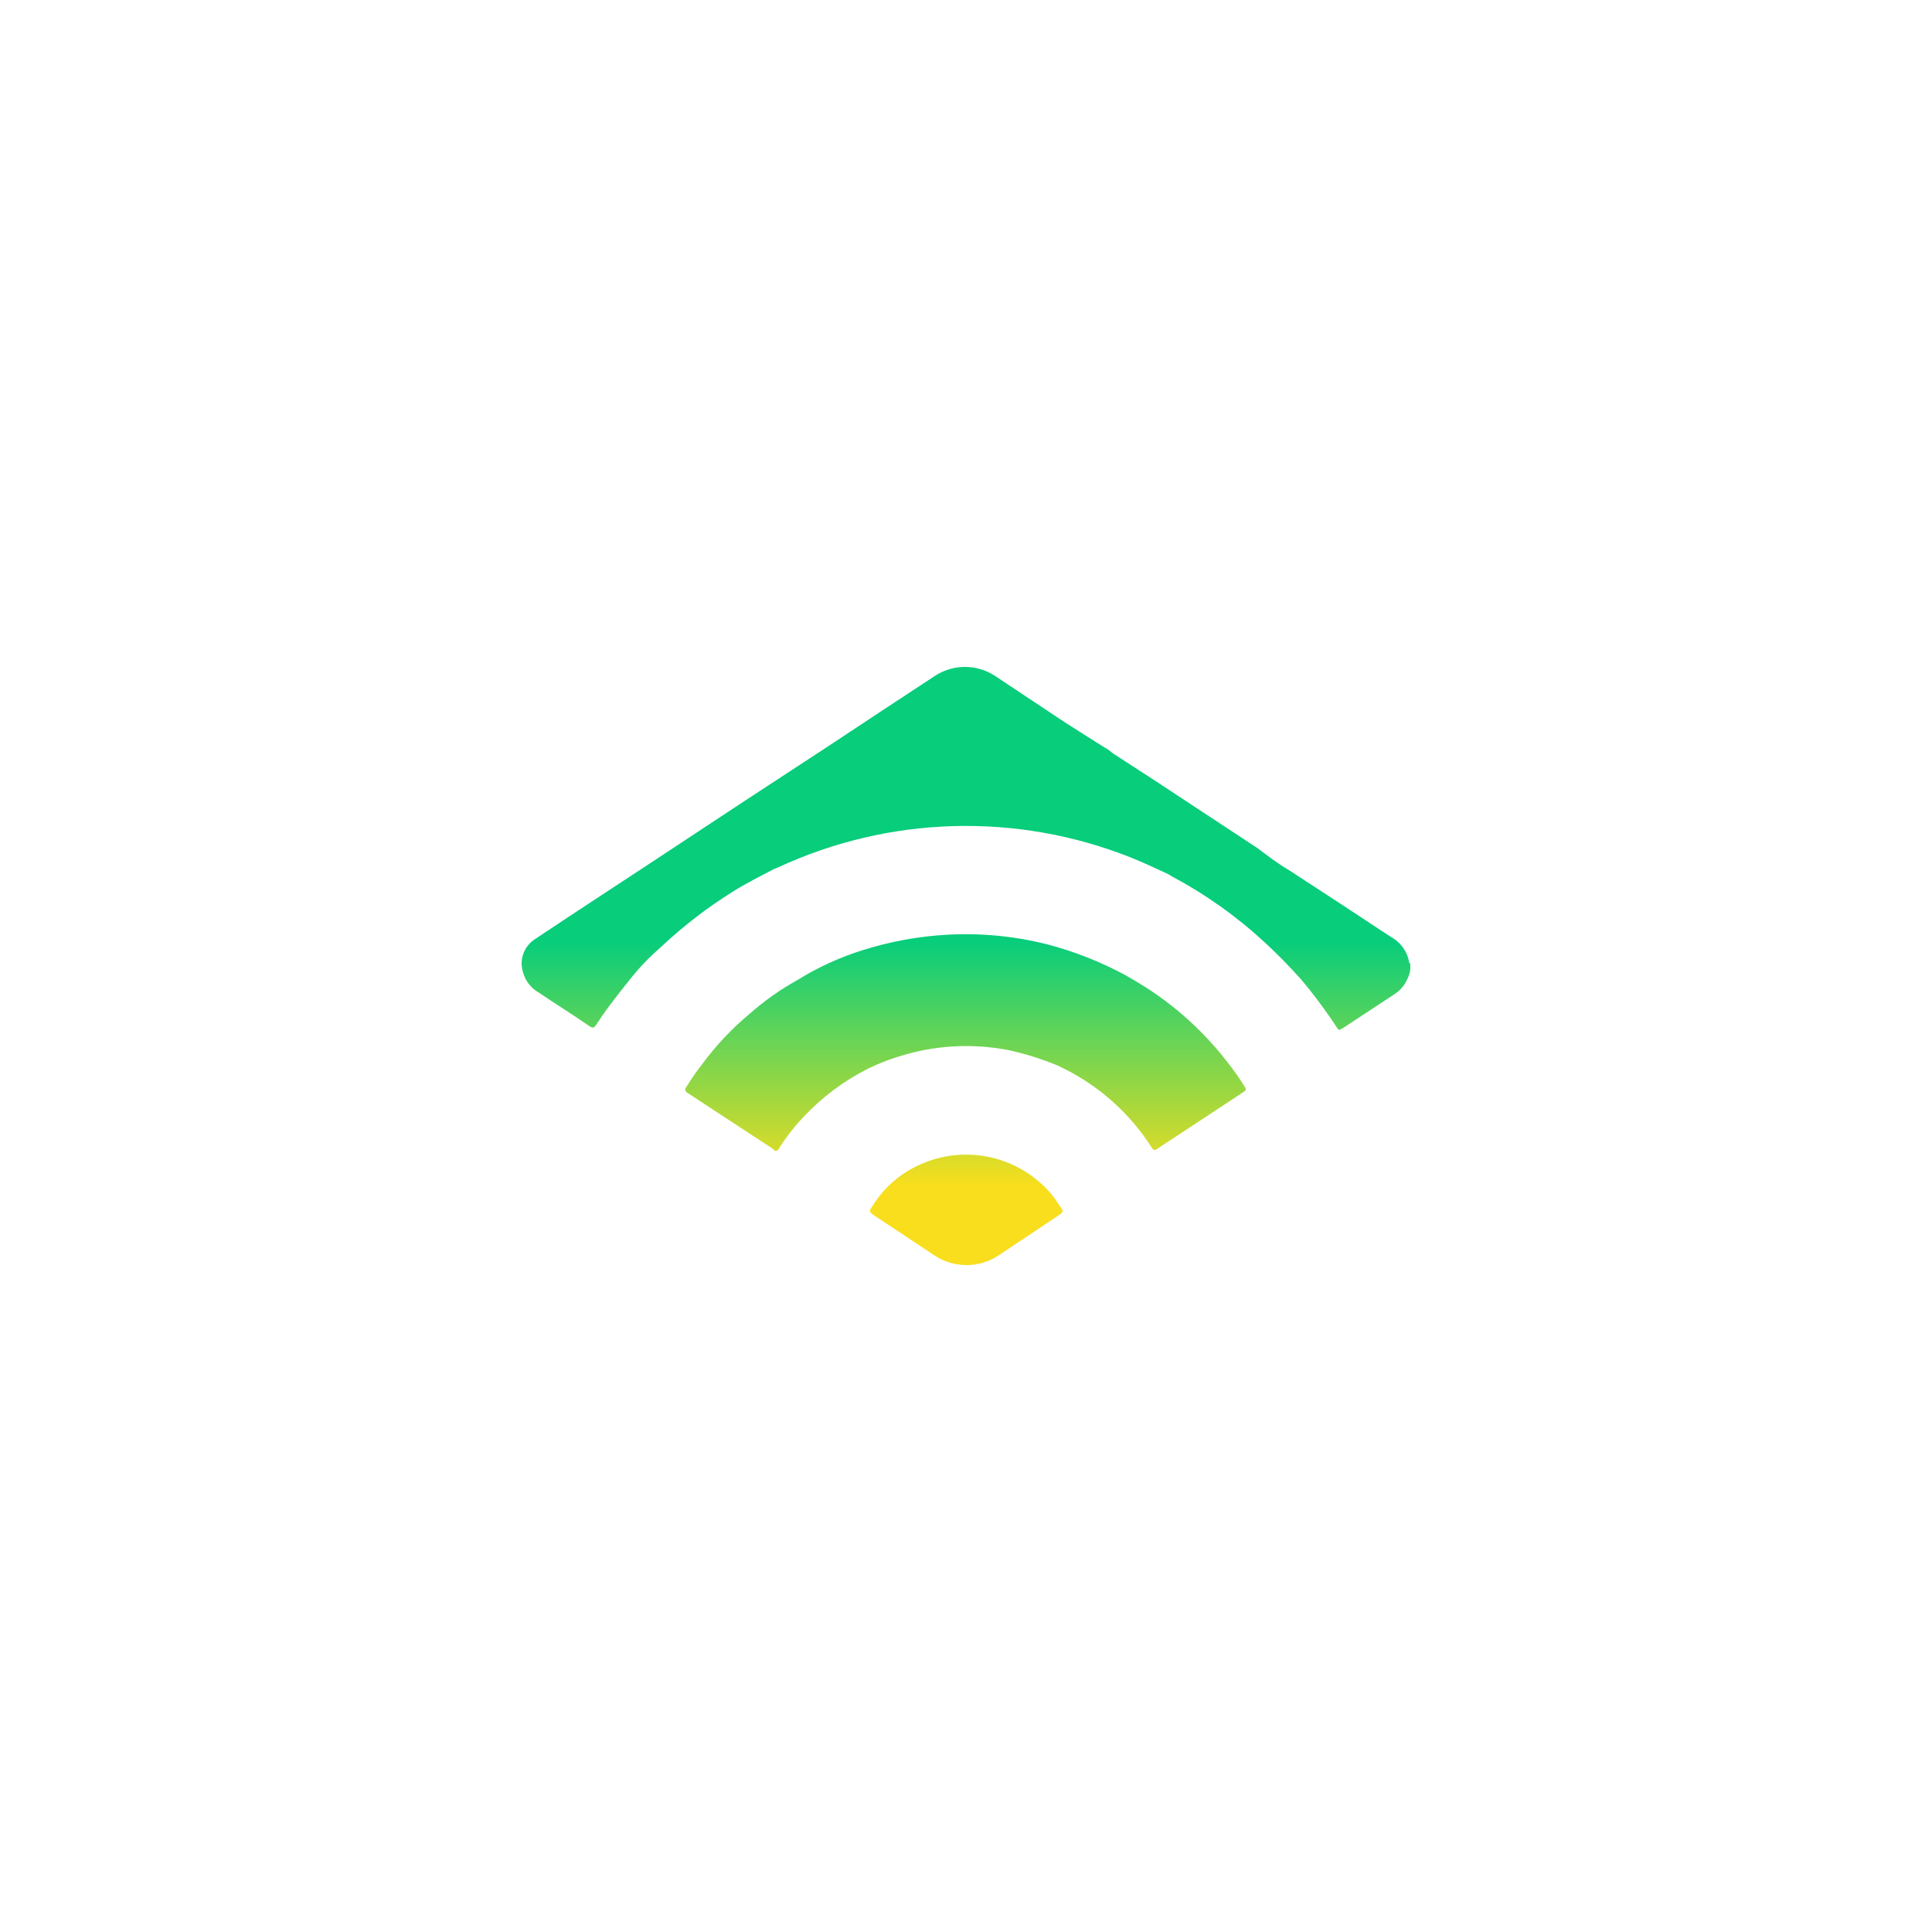 <svg width="100" height="100" viewBox="0 0 100 100" fill="none" xmlns="http://www.w3.org/2000/svg">
<path d="M64.427 56.252C64.519 56.389 64.485 56.446 64.358 56.526L59.905 59.459C59.79 59.538 59.732 59.55 59.652 59.459C58.468 57.577 56.757 56.077 54.727 55.145C53.916 54.81 53.076 54.547 52.218 54.357C50.331 53.989 48.379 54.098 46.545 54.677C45.989 54.847 45.446 55.061 44.923 55.316C43.681 55.944 42.56 56.782 41.609 57.792C41.121 58.304 40.686 58.862 40.309 59.459C40.205 59.618 40.136 59.607 39.998 59.459L35.625 56.594C35.441 56.48 35.418 56.4 35.545 56.229C35.788 55.834 36.053 55.453 36.339 55.088C37.053 54.117 37.884 53.236 38.813 52.463C39.562 51.804 40.379 51.226 41.252 50.74C42.329 50.068 43.489 49.539 44.704 49.165C46.123 48.721 47.592 48.456 49.077 48.378C50.803 48.288 52.534 48.457 54.209 48.88C55.611 49.247 56.963 49.78 58.236 50.466L58.57 50.66C60.474 51.745 62.143 53.192 63.483 54.917C63.825 55.343 64.14 55.788 64.427 56.252ZM53.76 61.148C52.93 60.438 51.913 59.978 50.829 59.823C49.744 59.667 48.638 59.822 47.639 60.269C46.626 60.712 45.772 61.448 45.188 62.38C44.958 62.711 44.958 62.711 45.291 62.939L48.387 64.993C48.873 65.311 49.443 65.481 50.026 65.481C50.609 65.481 51.179 65.311 51.666 64.993L54.727 62.951C55.072 62.722 55.072 62.722 54.831 62.391C54.545 61.921 54.184 61.501 53.76 61.148ZM72.942 49.827C72.896 49.547 72.786 49.281 72.621 49.05C72.455 48.818 72.239 48.627 71.987 48.492L69.352 46.757L66.729 45.046C66.165 44.715 65.635 44.315 65.095 43.904L59.79 40.412L57.627 39.009L57.523 38.929C57.405 38.825 57.273 38.736 57.132 38.666L55.153 37.411L51.494 34.98C51.034 34.68 50.496 34.519 49.946 34.519C49.395 34.519 48.857 34.68 48.398 34.98L45.706 36.749L42.771 38.689L38.514 41.474L33.6 44.715C31.644 46.004 29.676 47.282 27.732 48.583C27.433 48.763 27.206 49.039 27.088 49.365C26.971 49.692 26.971 50.048 27.087 50.375C27.214 50.8 27.503 51.16 27.893 51.379C28.767 51.972 29.653 52.52 30.528 53.125C30.666 53.216 30.724 53.194 30.804 53.125C31.034 52.783 31.253 52.44 31.506 52.109C31.932 51.539 32.38 50.968 32.818 50.432C33.24 49.928 33.701 49.459 34.199 49.028C35.359 47.935 36.628 46.96 37.984 46.118C38.663 45.696 39.377 45.342 40.067 44.977L40.297 44.886C43.135 43.571 46.215 42.848 49.346 42.759C52.477 42.671 55.592 43.22 58.501 44.372C59.169 44.635 59.824 44.954 60.48 45.251L60.664 45.365C62.41 46.296 64.026 47.447 65.474 48.788C66.119 49.382 66.729 50.01 67.315 50.66C68.004 51.476 68.642 52.334 69.226 53.228C69.329 53.399 69.41 53.228 69.49 53.228L72.125 51.493C72.45 51.299 72.704 51.007 72.85 50.66C72.976 50.418 73.025 50.143 72.988 49.873L72.942 49.827Z" fill="url(#paint0_linear_1042_7578)"/>
<defs>
<linearGradient id="paint0_linear_1042_7578" x1="49.94" y1="65.415" x2="49.94" y2="34.581" gradientUnits="userSpaceOnUse">
<stop offset="0.13" stop-color="#F8DE1D"/>
<stop offset="0.54" stop-color="#08CD7B"/>
</linearGradient>
</defs>
</svg>
